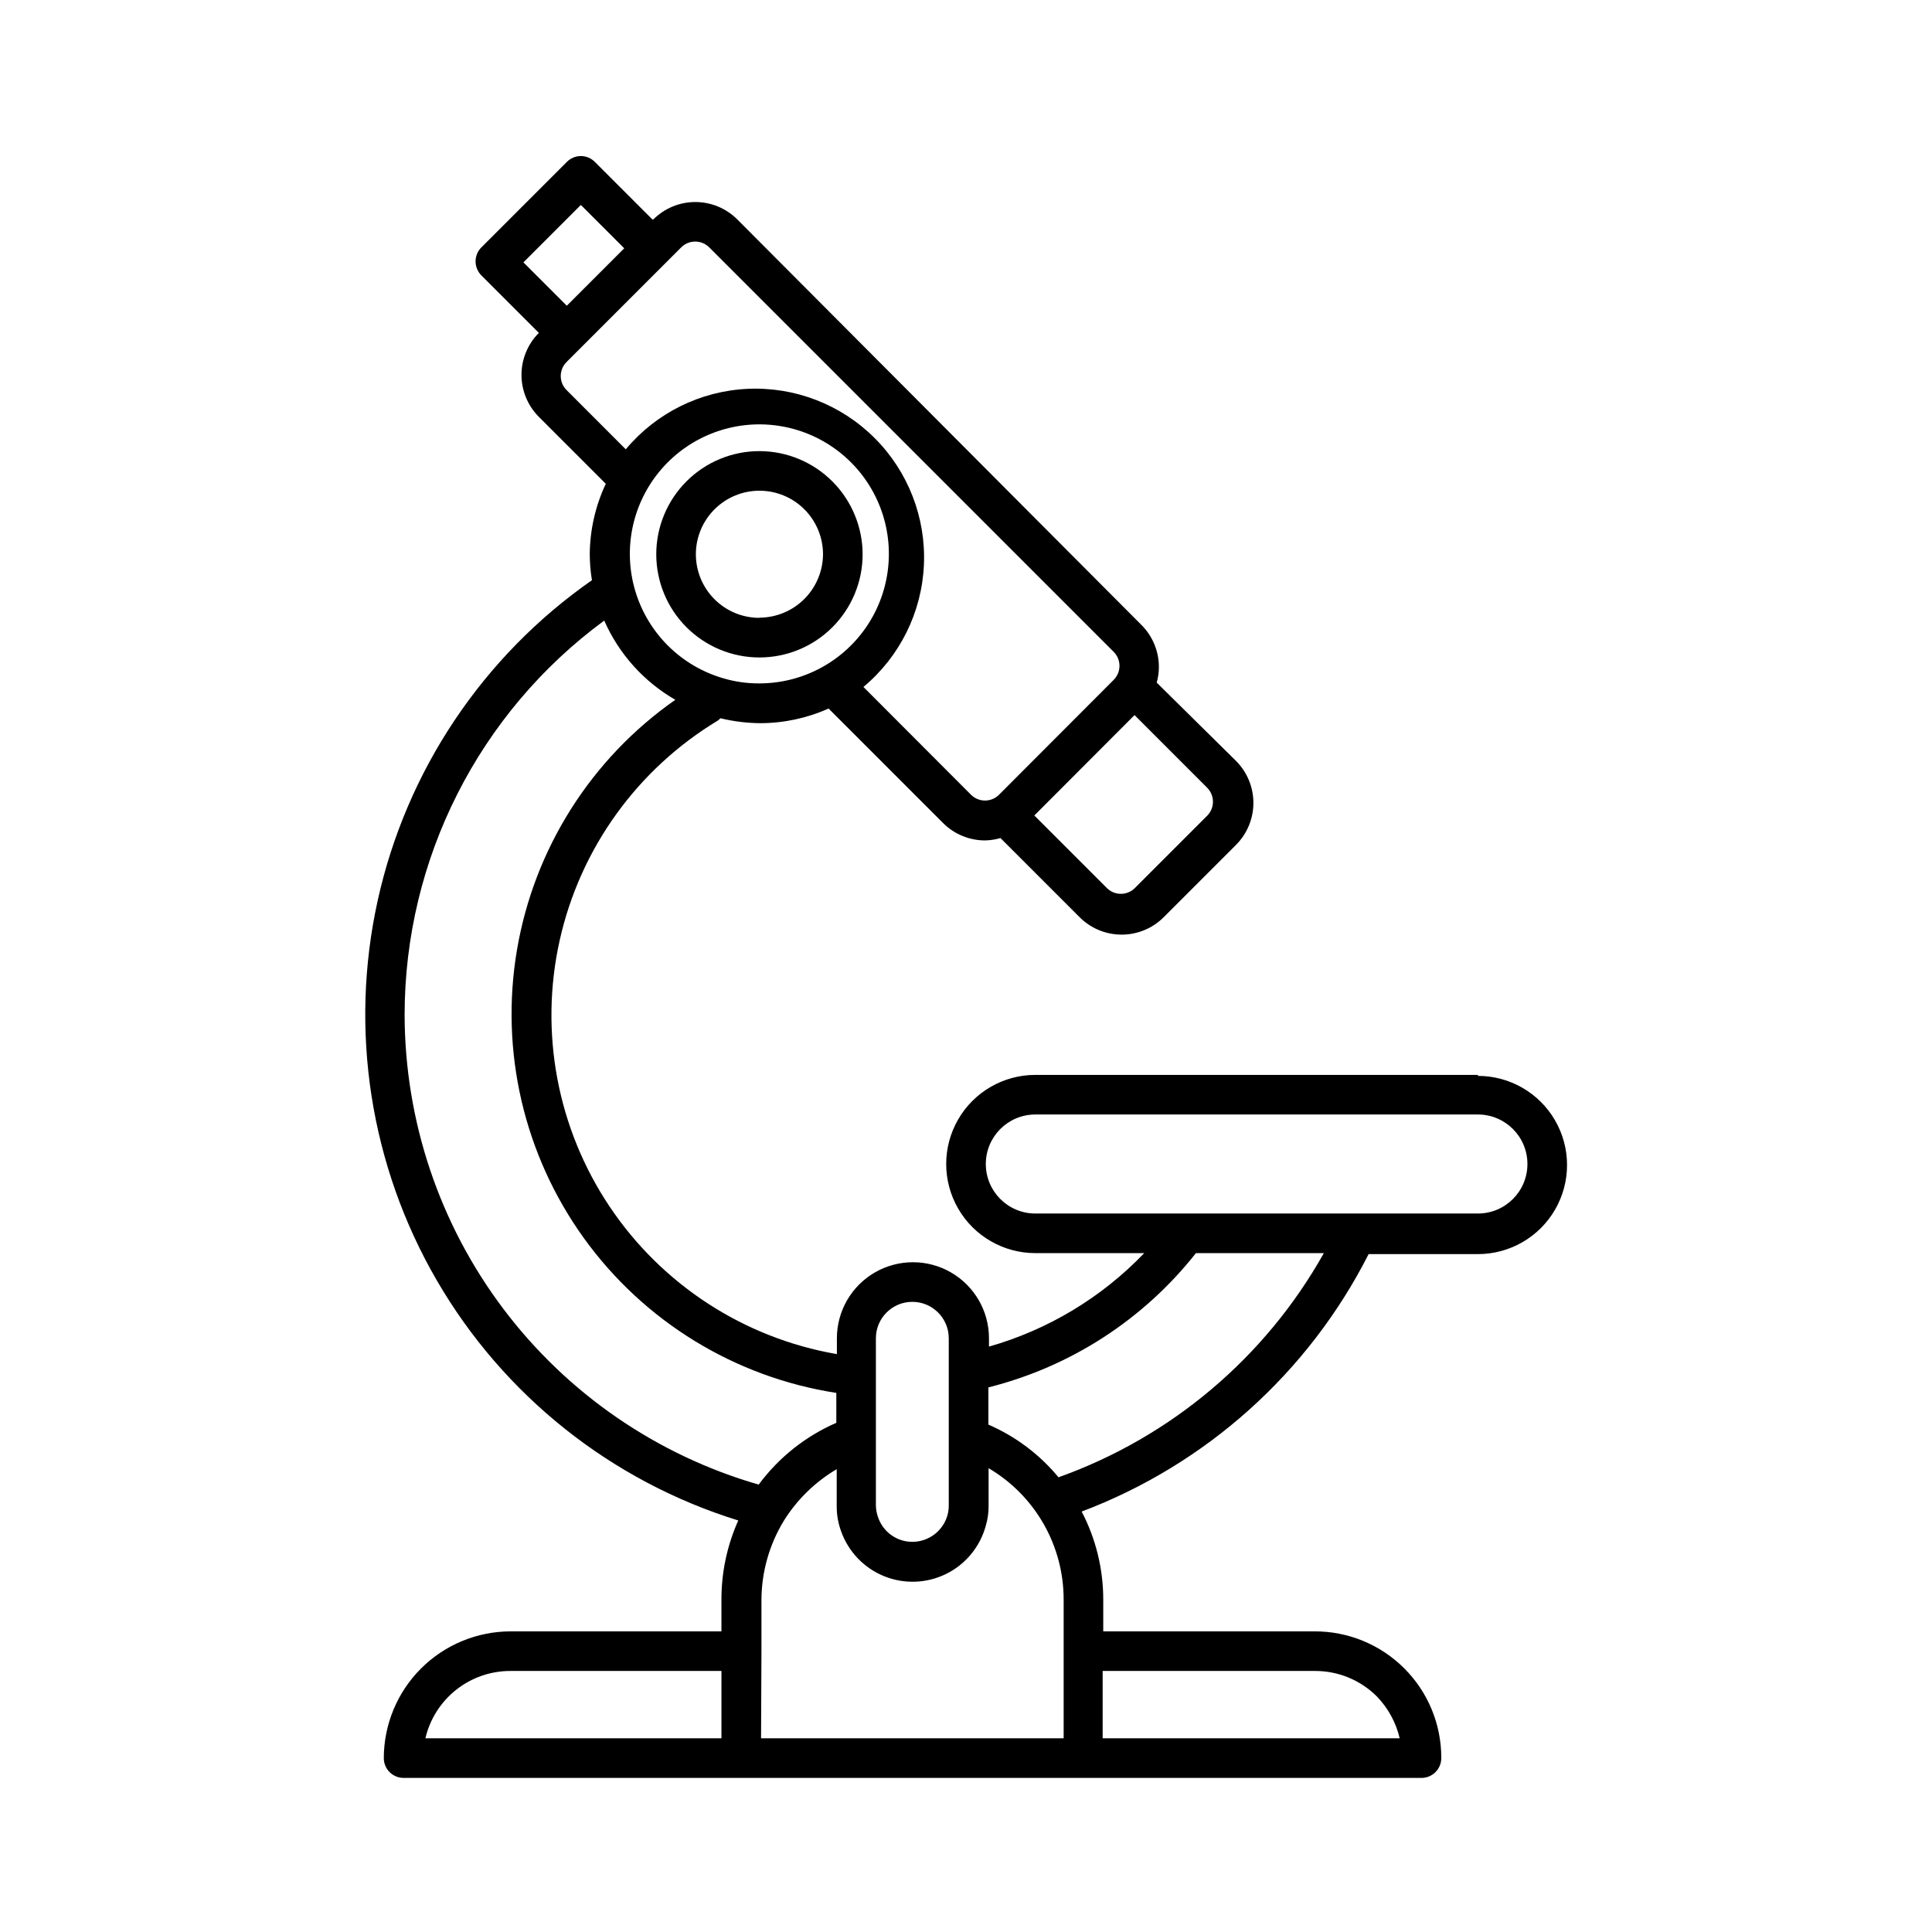 <?xml version="1.0" encoding="UTF-8"?>
<!-- Uploaded to: ICON Repo, www.svgrepo.com, Generator: ICON Repo Mixer Tools -->
<svg fill="#000000" width="800px" height="800px" version="1.1" viewBox="144 144 512 512" xmlns="http://www.w3.org/2000/svg">
 <g>
  <path d="m535.66 428.86h-117.29c-8.438 0-16.234 4.5-20.453 11.809-4.219 7.305-4.219 16.309 0 23.613 4.219 7.309 12.016 11.809 20.453 11.809h28.863c-11.273 11.762-25.473 20.312-41.145 24.773v-2.207c0-7.199-3.84-13.852-10.074-17.453-6.238-3.598-13.918-3.598-20.152 0-6.238 3.602-10.078 10.254-10.078 17.453v4.199c-24.578-4.242-46.348-18.375-60.227-39.098-13.883-20.727-18.664-46.23-13.234-70.578 5.43-24.344 20.602-45.398 41.973-58.262 0.223-0.18 0.434-0.371 0.629-0.574 3.438 0.836 6.961 1.273 10.496 1.309 6.258-0.004 12.445-1.328 18.16-3.883l30.332 30.332v0.004c2.949 2.953 6.953 4.613 11.125 4.617 1.387-0.027 2.766-0.242 4.094-0.629l20.992 20.992c2.953 2.945 6.953 4.602 11.125 4.602 4.176 0 8.176-1.656 11.129-4.602l19.156-19.156h-0.004c2.965-2.953 4.633-6.969 4.633-11.152s-1.668-8.199-4.633-11.152l-20.992-20.73c0.379-1.332 0.574-2.707 0.578-4.094 0.012-4.164-1.629-8.168-4.566-11.125l-107.16-107.53c-2.949-2.949-6.953-4.606-11.125-4.606-4.172 0-8.172 1.656-11.125 4.606h-0.262l-15.219-15.219c-0.984-1.004-2.324-1.57-3.727-1.574-1.402 0.004-2.746 0.57-3.727 1.574l-22.617 22.617h-0.004c-0.992 0.988-1.551 2.328-1.551 3.727 0 1.398 0.559 2.742 1.551 3.727l15.219 15.219c-2.945 2.953-4.602 6.953-4.602 11.125s1.656 8.176 4.602 11.129l17.738 17.738c-2.742 5.828-4.191 12.184-4.25 18.629 0.008 2.32 0.199 4.637 0.578 6.926-28.891 20.145-49.152 50.418-56.758 84.805-7.609 34.391-2.004 70.383 15.695 100.83 17.695 30.449 46.199 53.129 79.844 63.539-2.957 6.606-4.477 13.758-4.461 20.992v8.398h-55.891c-8.902 0.016-17.438 3.559-23.734 9.852-6.293 6.297-9.836 14.832-9.852 23.734 0 1.395 0.551 2.727 1.535 3.711 0.984 0.984 2.32 1.539 3.711 1.539h269.75c1.391 0 2.727-0.555 3.711-1.539 0.984-0.984 1.535-2.316 1.535-3.711 0.031-8.926-3.508-17.492-9.824-23.797-6.316-6.309-14.887-9.832-23.812-9.789h-55.945v-8.398c0.008-8.129-1.957-16.145-5.719-23.352 32.973-12.457 60.098-36.789 76.043-68.227h28.969c8.438 0 16.234-4.5 20.453-11.805 4.219-7.309 4.219-16.312 0-23.617-4.219-7.309-12.016-11.809-20.453-11.809zm-159.54 69.797c0-5.332 4.32-9.656 9.656-9.656 5.332 0 9.656 4.324 9.656 9.656v44.242c0.004 0.867-0.102 1.73-0.316 2.57-1.156 4.211-4.977 7.129-9.34 7.137-4.106-0.004-7.758-2.617-9.078-6.508-0.371-1.027-0.566-2.109-0.578-3.199zm-40.465-174.91c-11.219-3.262-20.008-12.008-23.324-23.211-3.32-11.203-0.711-23.328 6.922-32.172 7.637-8.848 19.246-13.199 30.812-11.559 11.57 1.645 21.508 9.062 26.375 19.684 4.867 10.621 3.996 22.992-2.309 32.828-6.309 9.832-17.188 15.785-28.871 15.793-3.25 0.023-6.488-0.434-9.605-1.363zm129.79 32.695c0.008 1.395-0.539 2.734-1.523 3.727l-19.156 19.156 0.004-0.004c-0.988 0.996-2.328 1.555-3.727 1.555-1.398 0-2.742-0.559-3.727-1.555l-19.207-19.207 26.555-26.609 19.258 19.262c0.973 0.977 1.516 2.297 1.523 3.676zm-182.73-142.91 15.219-15.219 11.492 11.492-15.219 15.219zm11.441 33.852h-0.004c-0.992-0.984-1.551-2.328-1.551-3.727 0-1.398 0.559-2.742 1.551-3.727l30.387-30.387c2.047-2.035 5.356-2.035 7.402 0l107.21 107.22c0.984 0.988 1.531 2.332 1.523 3.727-0.008 1.375-0.555 2.695-1.523 3.672l-30.387 30.438c-0.984 0.996-2.324 1.555-3.727 1.555-1.398 0-2.738-0.559-3.727-1.555l-28.496-28.551v0.004c9.648-8.043 15.465-19.773 16.031-32.32s-4.168-24.754-13.051-33.637c-8.879-8.883-21.086-13.617-33.633-13.051s-24.277 6.387-32.324 16.031zm-42.93 165.62c-0.004-41.277 19.637-80.094 52.898-104.54 3.891 8.824 10.488 16.176 18.84 20.992-22.293 15.586-37.41 39.457-41.961 66.277-4.551 26.82 1.844 54.344 17.75 76.41s39.996 36.832 66.879 40.992v7.926c-8.176 3.562-15.27 9.207-20.574 16.375-27-7.793-50.742-24.137-67.66-46.57-16.922-22.438-26.105-49.762-26.172-77.863zm28.074 173.82h55.891v17.844h-78.457c1.188-5.09 4.066-9.625 8.168-12.867 4.098-3.238 9.176-4.996 14.398-4.977zm66.492-5.246v-13.648c0.035-7.41 2.106-14.672 5.984-20.992 3.496-5.582 8.285-10.242 13.961-13.59v9.812c-0.012 2.254 0.379 4.496 1.152 6.613 1.918 5.43 6.07 9.773 11.406 11.938 5.336 2.16 11.344 1.93 16.5-0.633 5.152-2.562 8.961-7.215 10.457-12.773 0.504-1.703 0.75-3.473 0.734-5.25v-9.969c12.344 7.262 19.914 20.523 19.891 34.844v36.734l-80.191 0.004zm146.68 5.246c6.133-0.023 12.023 2.391 16.375 6.719 3 3.086 5.106 6.934 6.086 11.125h-78.719v-17.844zm-67.961-51.324c-5.004-6.059-11.371-10.84-18.578-13.961v-9.867c21.762-5.453 41.105-17.965 55-35.582h33.902c-15.5 27.648-40.477 48.75-70.324 59.41zm111.15-69.906h-117.29c-7.246 0-13.121-5.871-13.121-13.117 0-7.246 5.875-13.121 13.121-13.121h117.29c7.246 0 13.121 5.875 13.121 13.121 0 7.246-5.875 13.117-13.121 13.117z"/>
  <path d="m345.26 263.55c-7.25 0-14.207 2.879-19.332 8.008-5.129 5.129-8.012 12.082-8.012 19.332 0 7.254 2.883 14.207 8.012 19.336 5.125 5.129 12.082 8.008 19.332 8.008s14.207-2.879 19.332-8.008c5.129-5.129 8.012-12.082 8.012-19.336-0.016-7.246-2.902-14.191-8.023-19.316-5.125-5.125-12.074-8.012-19.32-8.023zm0 44.188c-4.469 0-8.754-1.773-11.91-4.934-3.16-3.16-4.938-7.445-4.938-11.914 0-4.465 1.777-8.75 4.938-11.91 3.156-3.16 7.441-4.934 11.91-4.934s8.754 1.773 11.91 4.934c3.16 3.16 4.938 7.445 4.938 11.91-0.027 4.457-1.816 8.719-4.969 11.863-3.156 3.144-7.426 4.918-11.879 4.934z"/>
 </g>
</svg>